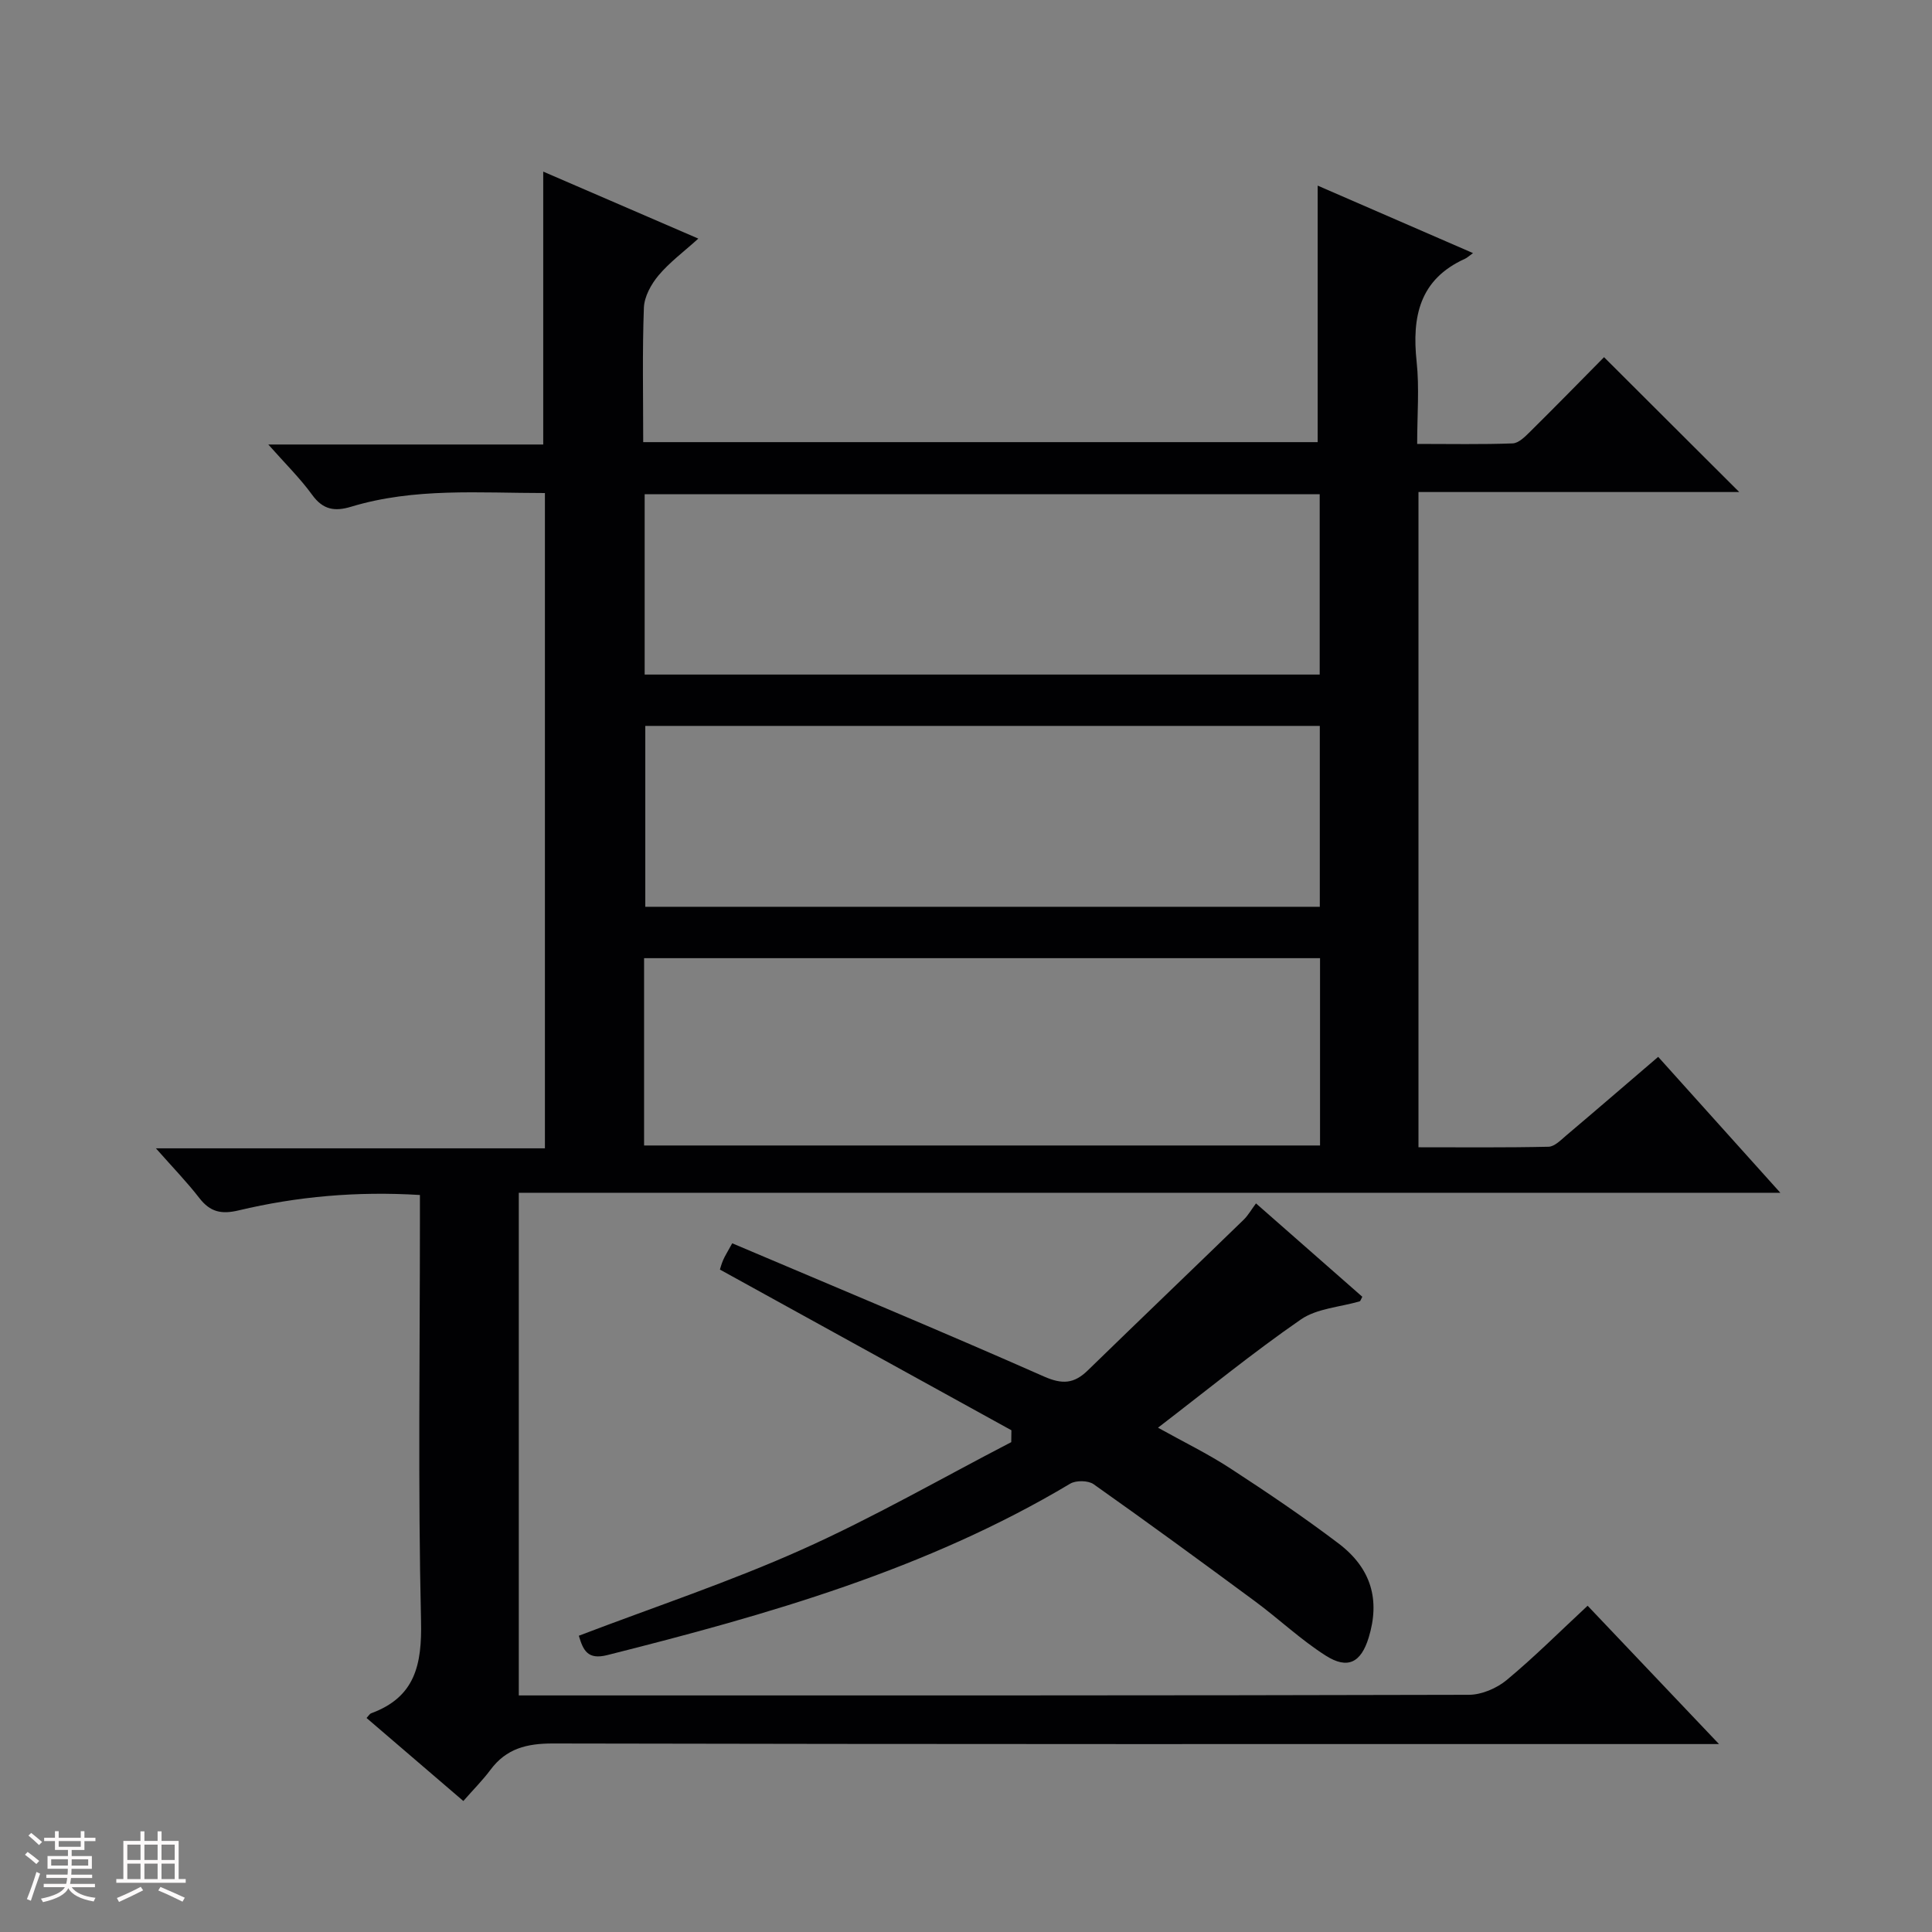 <svg enable-background="new 0 0 400 400" viewBox="0 0 400 400" xmlns="http://www.w3.org/2000/svg"><rect x="0" y="0" width="400" height="400" fill="#808080" stroke="none"/><path d="m5.17 384 .55-.58c.85.61 1.65 1.24 2.4 1.87l-.59.64c-.83-.73-1.62-1.38-2.36-1.93m1.22 9.53-.82-.34c.71-1.76 1.37-3.64 1.98-5.63.24.13.5.25.76.36-.6 1.67-1.24 3.54-1.92 5.61m-.5-13.5.57-.54c.56.44 1.31 1.06 2.26 1.87l-.64.64c-.68-.66-1.41-1.32-2.19-1.97m3.25.46h2.24v-1.36h.77v1.36h4.57v-1.36h.76v1.36h2.28v.69h-2.28v1.84h-2.64v1.26h4.18v2.64h-4.21c0 .45-.02.86-.05 1.21h4.32v.69h-4.38c-.04.34-.1.75-.19 1.22h5.15v.69h-4.82c.87 1.19 2.51 1.92 4.93 2.19-.17.31-.3.57-.37.76-2.77-.49-4.52-1.41-5.26-2.76-.56 1.26-2.3 2.23-5.24 2.9-.12-.24-.26-.48-.43-.72 2.73-.55 4.38-1.34 4.96-2.38h-4.38v-.69h4.65c.1-.38.17-.79.21-1.22h-4.32v-.69h4.4c.03-.34.05-.75.05-1.21h-4.2v-2.64h4.23v-1.26h-2.69v-1.84h-2.24zm1.46 4.46v1.29h3.45c.01-.4.02-.57.01-.53v-.32-.45h-3.46zm1.55-2.59h4.57v-1.19h-4.57zm6.11 2.59h-3.42v.77c-.01.19-.01.37-.02.53h3.44z" fill="#fcfafa"/><path d="m32.63 379.16h.82v1.98h3.54v7.89h1.46v.78h-14.37v-.78h1.46v-7.89h3.54v-1.98h.82v1.98h2.73zm-3.49 11.48.5.73c-1.61.82-3.28 1.63-5 2.41-.13-.27-.28-.55-.44-.82 1.75-.72 3.4-1.49 4.94-2.32m-2.78-5.55h2.73v-3.18h-2.73zm0 3.95h2.73v-3.2h-2.73zm3.54-3.95h2.73v-3.18h-2.73zm0 3.95h2.73v-3.2h-2.73zm7.89 4.68c-1.84-.92-3.51-1.7-5.02-2.32l.45-.73c1.89.8 3.57 1.55 5.04 2.23zm-1.62-11.81h-2.73v3.18h2.73zm-2.73 7.13h2.73v-3.2h-2.73z" fill="#fcfafa"/><g fill="#010103"><path d="m95.93 372.88c-7.2-6.18-13.62-11.67-20.04-17.19.48-.51.67-.87.94-.97 9.13-3.34 10.55-10.06 10.34-19.14-.64-27.48-.23-54.99-.23-82.49 0-1.78 0-3.57 0-5.68-13.04-.8-25.4.3-37.54 3.19-3.6.86-5.9.32-8.13-2.56-2.52-3.26-5.41-6.24-8.99-10.29h80.54c0-45.58 0-90.36 0-135.67-13.57 0-27.01-1.14-40.12 2.83-3.36 1.02-5.81.66-8.05-2.43-2.5-3.45-5.58-6.47-9.1-10.45h56.92c0-19 0-37.4 0-56.5 10.54 4.55 21 9.07 32.11 13.87-3.02 2.73-5.95 4.9-8.23 7.61-1.54 1.83-2.95 4.4-3.04 6.69-.34 9.13-.14 18.29-.14 27.84h139.64c0-17.52 0-35.19 0-53.11 10.39 4.51 21.01 9.13 32.16 13.97-.85.61-1.22.98-1.67 1.18-9.42 4.26-11 12-10 21.32.58 5.41.11 10.93.11 17.01 6.92 0 13.35.13 19.77-.11 1.23-.05 2.55-1.37 3.57-2.38 5.32-5.26 10.55-10.61 15.35-15.47 9.54 9.52 18.8 18.75 27.99 27.92-21.52 0-43.83 0-66.41 0v135.66c9.08 0 18.01.09 26.93-.11 1.25-.03 2.56-1.4 3.67-2.34 6.34-5.36 12.63-10.79 19.03-16.27 8.33 9.26 16.44 18.29 25.29 28.14-87.56 0-174.2 0-261.19 0v104.07h5.24c63.83 0 127.66.04 191.48-.13 2.64-.01 5.76-1.35 7.83-3.07 5.72-4.75 11-10.04 16.74-15.37 8.95 9.43 17.61 18.53 27.2 28.64-3.12 0-5.03 0-6.93 0-78.16 0-156.32.05-234.48-.12-5.43-.01-9.67 1.04-12.95 5.46-1.57 2.11-3.47 4.01-5.61 6.45zm37.42-135.72h139.95c0-13.19 0-25.95 0-38.78-46.79 0-93.28 0-139.95 0zm139.88-97.5c0-12.59 0-24.98 0-37.33-46.78 0-93.2 0-139.76 0v37.33zm.02 10.63c-46.73 0-93.15 0-139.65 0v37.45h139.65c0-12.45 0-24.71 0-37.45z"/><path d="m119.84 338.66c15.67-5.98 31.28-11.16 46.21-17.85 14.79-6.62 28.91-14.76 43.32-22.23.01-.82.02-1.64.03-2.46-19.99-11.02-39.97-22.04-60.35-33.27.07-.21.3-1.12.67-1.97.39-.9.93-1.73 1.88-3.47 21.59 9.17 43.16 18.13 64.52 27.57 3.84 1.7 6.26 1.5 9.08-1.24 10.73-10.44 21.55-20.79 32.29-31.21.93-.91 1.59-2.1 2.55-3.38 7.77 6.83 14.94 13.12 22.01 19.33-.35.66-.4.91-.52.94-4.1 1.21-8.86 1.46-12.2 3.76-9.97 6.89-19.39 14.59-29.58 22.41 5.26 2.93 10.26 5.36 14.89 8.37 7.65 4.98 15.24 10.1 22.51 15.61 6.8 5.16 8.6 11.72 6.22 19.48-1.58 5.15-4.32 6.64-8.89 3.73-5.16-3.28-9.66-7.56-14.59-11.21-11.09-8.19-22.21-16.33-33.47-24.28-1.12-.79-3.64-.83-4.85-.11-29.76 17.78-62.6 27.12-95.84 35.49-4.07 1.03-4.99-.99-5.89-4.01z"/></g></svg>